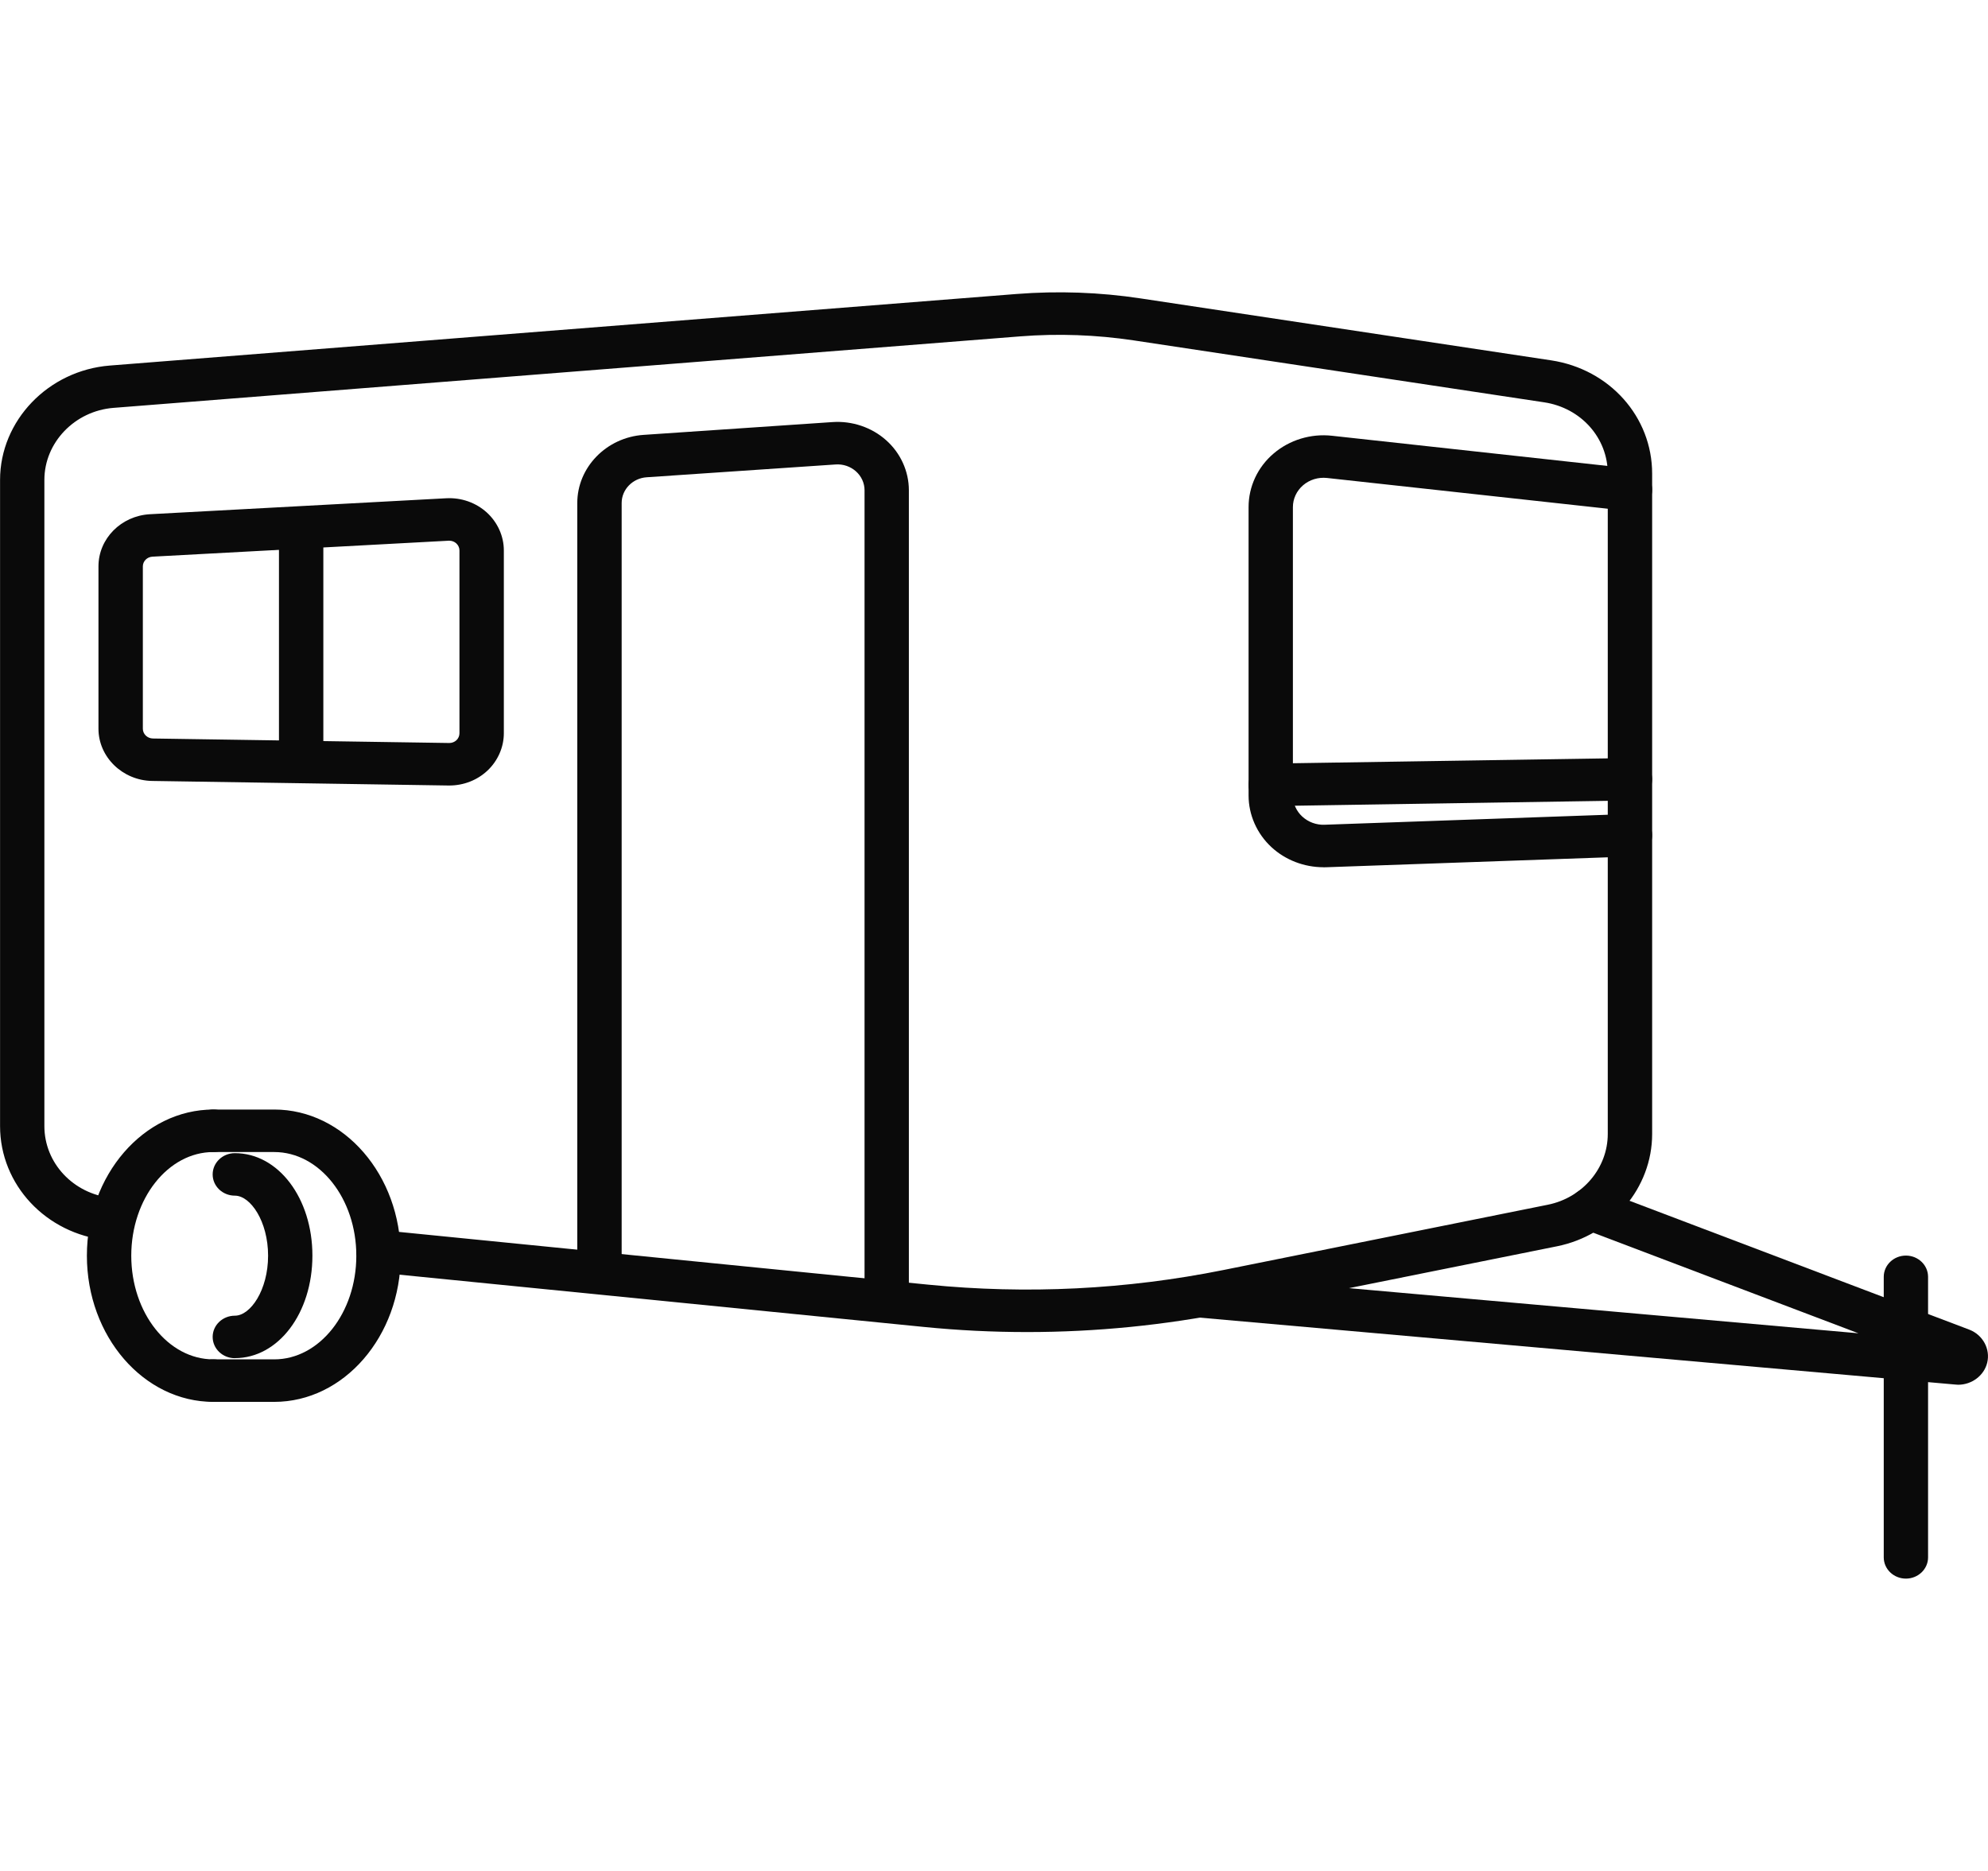 <?xml version="1.0" encoding="utf-8"?>
<svg width="34" height="32" viewBox="0 0 34 32" fill="none" xmlns="http://www.w3.org/2000/svg">
<path d="M17.567 22.783C16.976 22.783 16.385 22.754 15.796 22.695L6.435 21.762C6.226 21.741 6.075 21.562 6.097 21.363C6.118 21.163 6.305 21.017 6.513 21.039L15.874 21.972C17.562 22.14 19.261 22.056 20.923 21.722L26.473 20.605C27.067 20.485 27.497 19.977 27.497 19.395V8.101C27.497 7.489 27.039 6.976 26.409 6.881L19.39 5.822C18.749 5.726 18.096 5.702 17.45 5.753L1.942 6.976C1.278 7.028 0.759 7.569 0.759 8.208V19.261C0.759 19.892 1.253 20.419 1.907 20.488C2.116 20.511 2.266 20.69 2.243 20.889C2.22 21.089 2.032 21.233 1.824 21.211C0.785 21.101 0.001 20.263 0.001 19.26V8.208C0.001 7.194 0.826 6.335 1.88 6.252L17.388 5.028C18.094 4.973 18.808 4.998 19.508 5.104L26.527 6.163C27.529 6.314 28.256 7.13 28.256 8.101V19.395C28.256 20.318 27.572 21.126 26.629 21.316L21.079 22.433C19.921 22.666 18.745 22.783 17.567 22.783V22.783Z" fill="#0A0A0A"/>
<path d="M3.649 23.977C2.457 23.977 1.486 22.856 1.486 21.477C1.486 20.098 2.456 18.977 3.649 18.977C3.858 18.977 4.028 19.139 4.028 19.341C4.028 19.542 3.858 19.704 3.649 19.704C2.875 19.704 2.245 20.5 2.245 21.477C2.245 22.454 2.875 23.25 3.649 23.25C3.858 23.25 4.028 23.413 4.028 23.614C4.028 23.815 3.858 23.977 3.649 23.977Z" fill="#0A0A0A"/>
<path d="M4.69 23.977H3.649C3.44 23.977 3.27 23.814 3.27 23.614C3.27 23.413 3.44 23.25 3.649 23.25H4.69C5.464 23.25 6.094 22.455 6.094 21.477C6.094 20.499 5.464 19.704 4.69 19.704H3.649C3.44 19.704 3.27 19.541 3.27 19.341C3.27 19.14 3.44 18.977 3.649 18.977H4.69C5.882 18.977 6.853 20.098 6.853 21.477C6.853 22.855 5.882 23.977 4.69 23.977Z" fill="#0A0A0A"/>
<path d="M15.165 22.567C14.956 22.567 14.786 22.405 14.786 22.204V8.385C14.786 8.262 14.732 8.145 14.639 8.062C14.545 7.978 14.419 7.935 14.292 7.944L11.06 8.163C10.82 8.179 10.632 8.372 10.632 8.603V21.729C10.632 21.93 10.462 22.092 10.253 22.092C10.043 22.092 9.873 21.93 9.873 21.729V8.603C9.873 7.993 10.371 7.481 11.007 7.438L14.239 7.219C14.575 7.196 14.91 7.31 15.156 7.53C15.403 7.75 15.544 8.062 15.544 8.385V22.204C15.544 22.405 15.374 22.568 15.165 22.568L15.165 22.567Z" fill="#0A0A0A"/>
<path d="M7.684 13.435H7.669L2.602 13.357C2.096 13.349 1.684 12.948 1.684 12.464V9.687C1.684 9.213 2.071 8.822 2.565 8.795L7.632 8.522C7.888 8.508 8.138 8.596 8.324 8.764C8.51 8.933 8.617 9.17 8.617 9.414V12.541C8.617 12.779 8.515 13.012 8.338 13.179C8.163 13.344 7.93 13.435 7.684 13.435H7.684ZM7.684 9.247L7.674 9.248L2.607 9.521C2.515 9.526 2.443 9.599 2.443 9.687V12.464C2.443 12.555 2.52 12.629 2.614 12.631L7.684 12.708C7.73 12.708 7.773 12.691 7.806 12.661C7.839 12.63 7.858 12.586 7.858 12.541V9.414C7.858 9.369 7.838 9.325 7.803 9.293C7.771 9.264 7.728 9.248 7.684 9.248V9.247Z" fill="#0A0A0A"/>
<path d="M22.636 14.833C22.305 14.833 21.984 14.71 21.746 14.49C21.496 14.259 21.354 13.937 21.354 13.606V8.673C21.354 8.323 21.509 7.989 21.782 7.757C22.054 7.524 22.419 7.413 22.781 7.453L27.92 8.016C28.128 8.039 28.278 8.219 28.254 8.418C28.23 8.618 28.042 8.761 27.834 8.738L22.695 8.175C22.546 8.159 22.398 8.204 22.287 8.299C22.176 8.394 22.112 8.53 22.112 8.673V13.606C22.112 13.741 22.17 13.872 22.272 13.966C22.374 14.06 22.513 14.112 22.654 14.106L27.863 13.922C28.072 13.915 28.248 14.071 28.256 14.272C28.264 14.473 28.101 14.642 27.891 14.649L22.683 14.833C22.667 14.833 22.651 14.834 22.636 14.834V14.833Z" fill="#0A0A0A"/>
<path d="M5.15 13.052C4.941 13.052 4.771 12.889 4.771 12.688V9.272C4.771 9.071 4.941 8.909 5.15 8.909C5.36 8.909 5.53 9.071 5.53 9.272V12.688C5.53 12.889 5.36 13.052 5.15 13.052Z" fill="#0A0A0A"/>
<path d="M33.49 23.684C33.475 23.684 33.46 23.683 33.444 23.681L20.496 22.534C20.287 22.515 20.134 22.338 20.153 22.139C20.172 21.939 20.357 21.792 20.566 21.81L31.784 22.804L27.067 21.015C26.872 20.941 26.776 20.73 26.854 20.543C26.931 20.356 27.151 20.265 27.346 20.339L33.678 22.741C33.912 22.83 34.044 23.074 33.986 23.309C33.931 23.529 33.722 23.684 33.49 23.684H33.49Z" fill="#0A0A0A"/>
<path d="M32.596 27C32.387 27 32.217 26.837 32.217 26.637V21.838C32.217 21.638 32.387 21.475 32.596 21.475C32.805 21.475 32.975 21.638 32.975 21.838V26.637C32.975 26.837 32.805 27 32.596 27Z" fill="#0A0A0A"/>
<path d="M4.017 23.23C3.807 23.23 3.637 23.067 3.637 22.866C3.637 22.666 3.807 22.503 4.017 22.503C4.284 22.503 4.585 22.064 4.585 21.477C4.585 20.889 4.284 20.45 4.017 20.45C3.807 20.45 3.637 20.288 3.637 20.087C3.637 19.886 3.807 19.723 4.017 19.723C4.76 19.723 5.343 20.493 5.343 21.476C5.343 22.459 4.761 23.229 4.017 23.229V23.23Z" fill="#0A0A0A"/>
<path d="M21.732 13.787C21.526 13.787 21.357 13.628 21.354 13.429C21.35 13.228 21.517 13.063 21.727 13.06L27.871 12.965H27.877C28.083 12.965 28.252 13.124 28.256 13.322C28.259 13.523 28.092 13.688 27.883 13.691L21.739 13.787H21.732Z" fill="#0A0A0A"/>
</svg>
